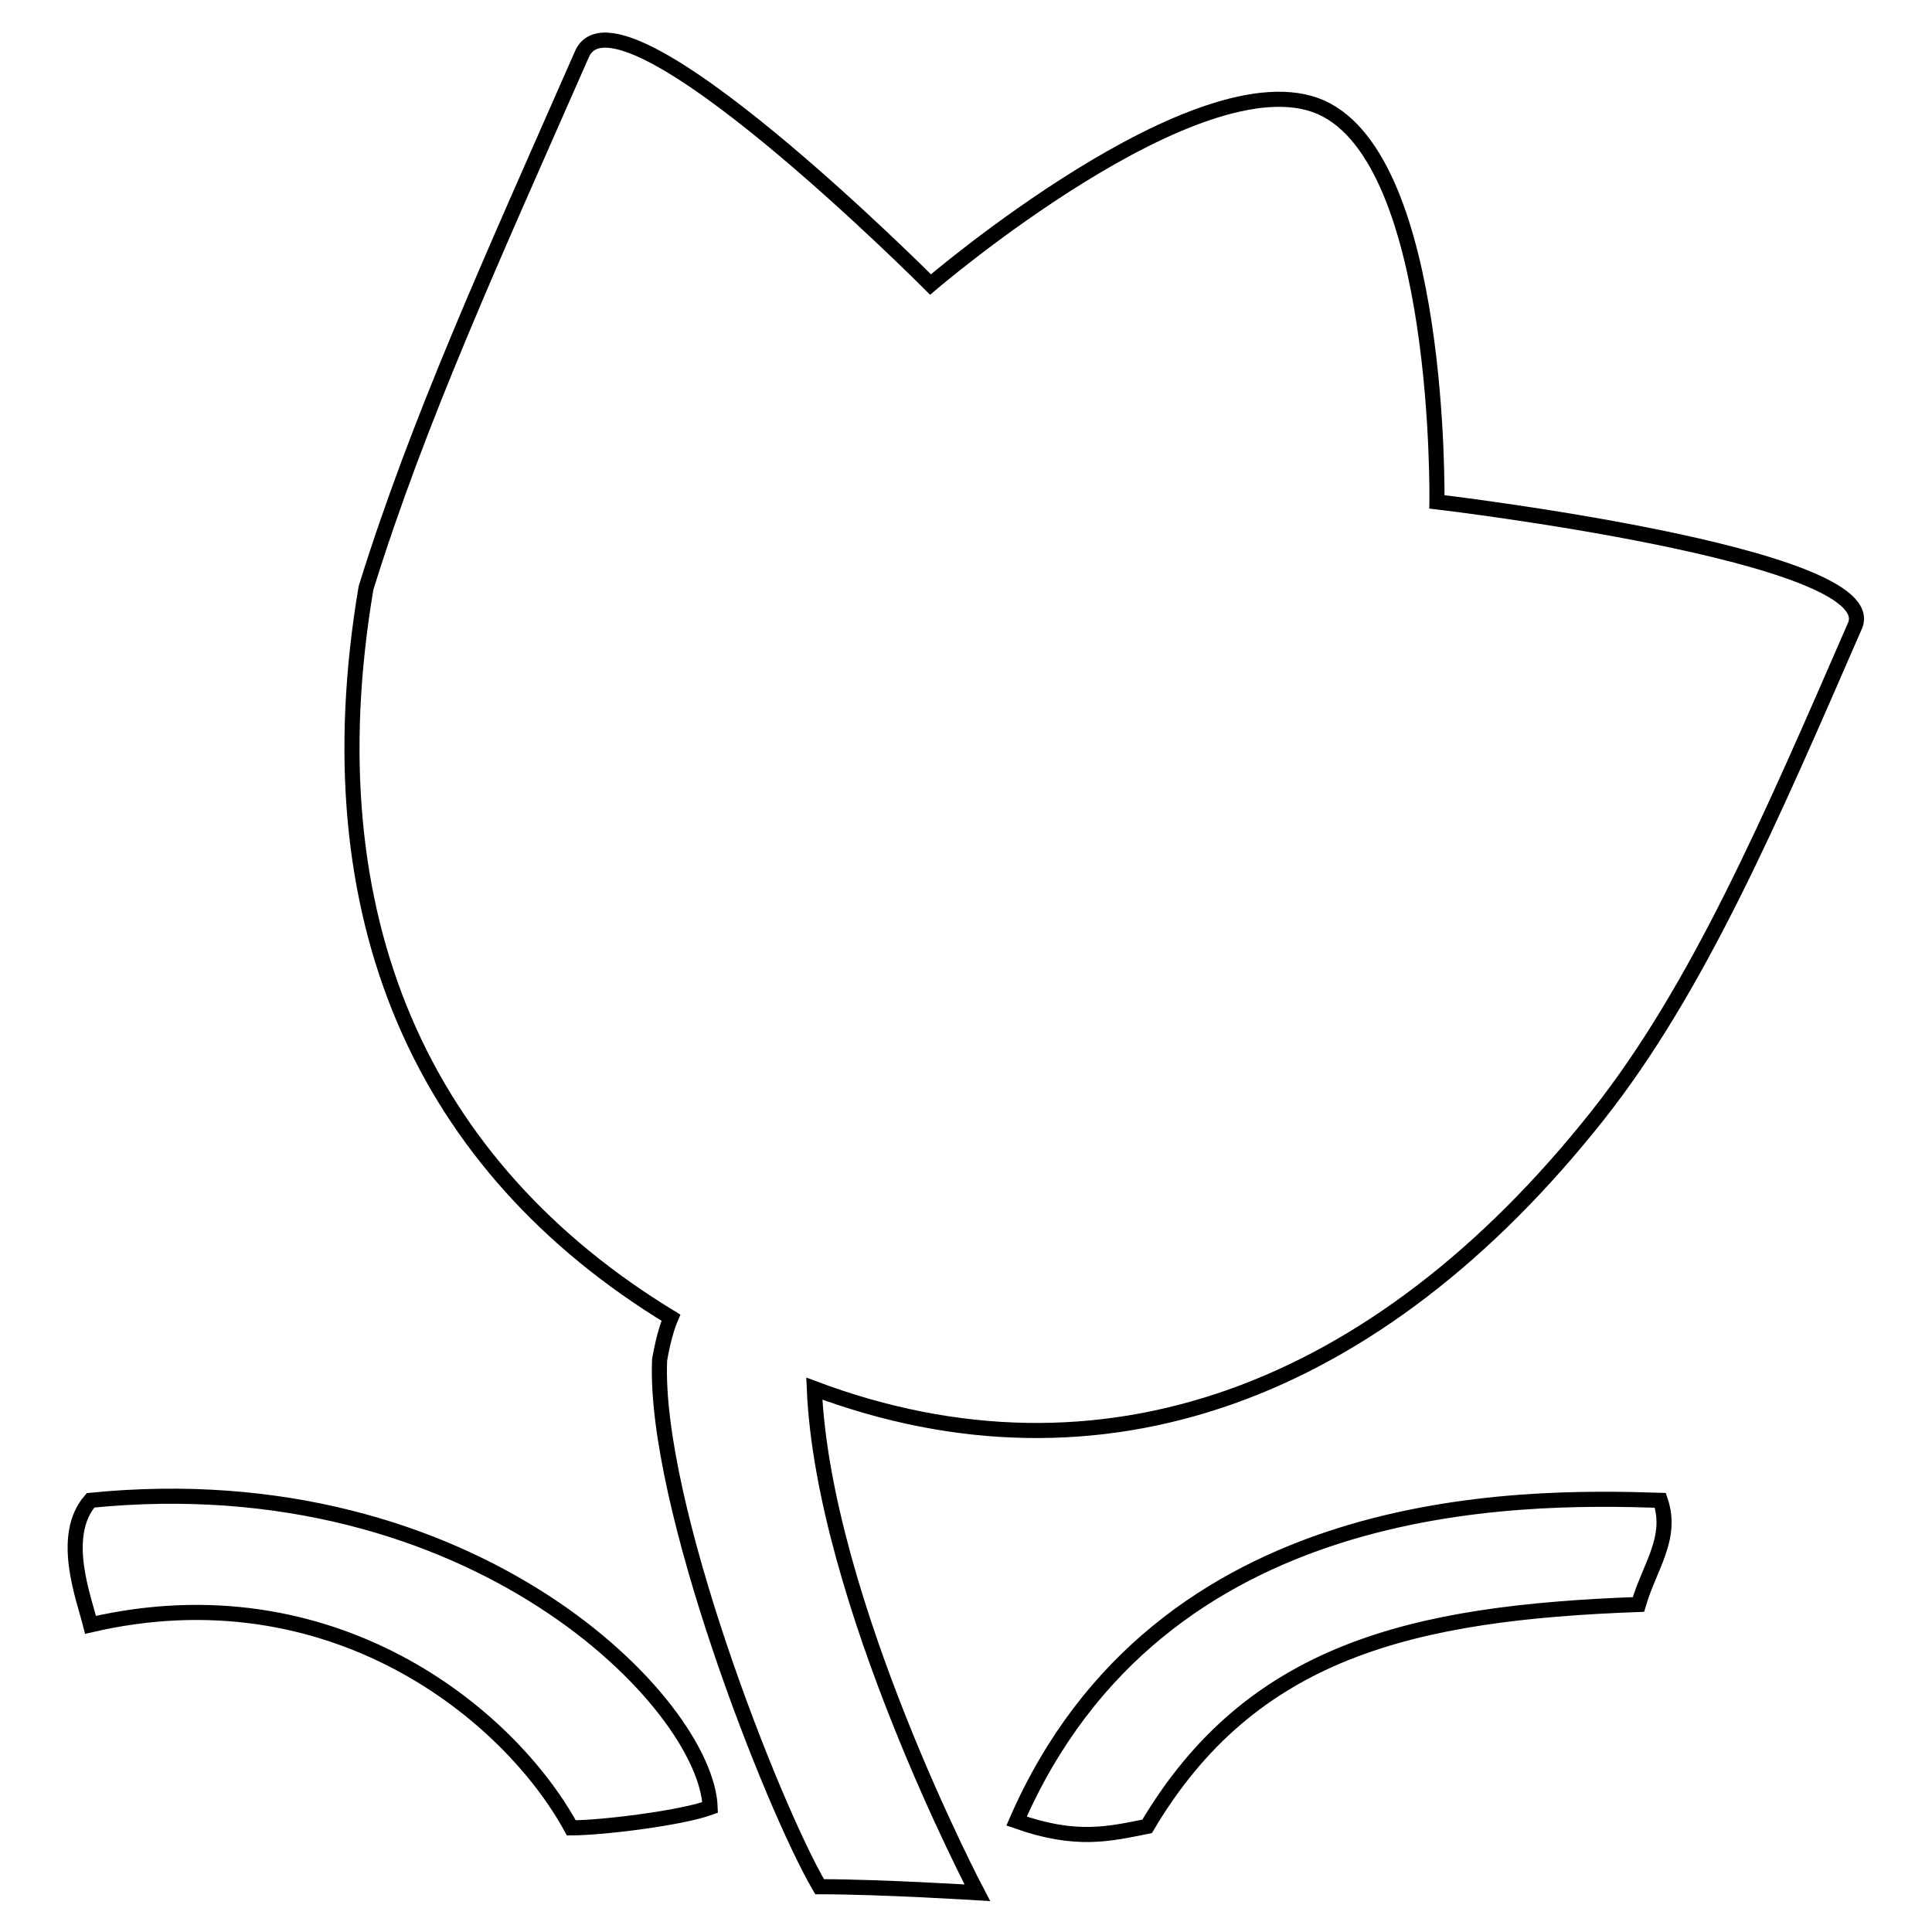 <?xml version="1.0" encoding="utf-8"?>
<!-- Svg Vector Icons : http://www.onlinewebfonts.com/icon -->
<!DOCTYPE svg PUBLIC "-//W3C//DTD SVG 1.1//EN" "http://www.w3.org/Graphics/SVG/1.1/DTD/svg11.dtd">
<svg version="1.1" xmlns="http://www.w3.org/2000/svg" xmlns:xlink="http://www.w3.org/1999/xlink" x="0px" y="0px" viewBox="0 0 256 256" enable-background="new 0 0 256 256" xml:space="preserve">
<g> <path stroke-width="2" fill-opacity="0" stroke="#000000"  d="M190.4,66.5c0,0,0.7-45.2-15.4-52.3c-16.1-7-51.7,23.5-51.7,23.5S81.9-3.9,77.1,7.2 c-12,27.3-21.7,48.5-28.6,70.7c-7.4,43.8,7.5,76.7,40.4,96.7c-0.6,1.4-1.1,3.3-1.5,5.6c-0.8,19,14.9,59,21.2,69.8 c8.1,0,20.9,0.8,20.9,0.8s-20.4-38.7-21.6-66.8c37.9,14.2,74.5,0.8,103.8-36.2c13.3-16.8,23-39.4,34.1-64.9 C249.8,73.5,190.4,66.5,190.4,66.5z M134.7,241.3c7.9,2.8,12.3,1.7,17.3,0.7c13.8-23.3,35.1-28.3,65.1-29.4 c1.5-5.1,4.6-8.8,2.9-13.8C201.3,198.2,153.7,197.7,134.7,241.3z M12,198.8c-4.1,4.7-0.9,12.9,0,16.5c31.9-7.4,55.4,11.7,63.7,26.9 c4.1,0,14.6-1.3,18.4-2.7C93.6,225.8,62.8,193.7,12,198.8z"/></g>
</svg>